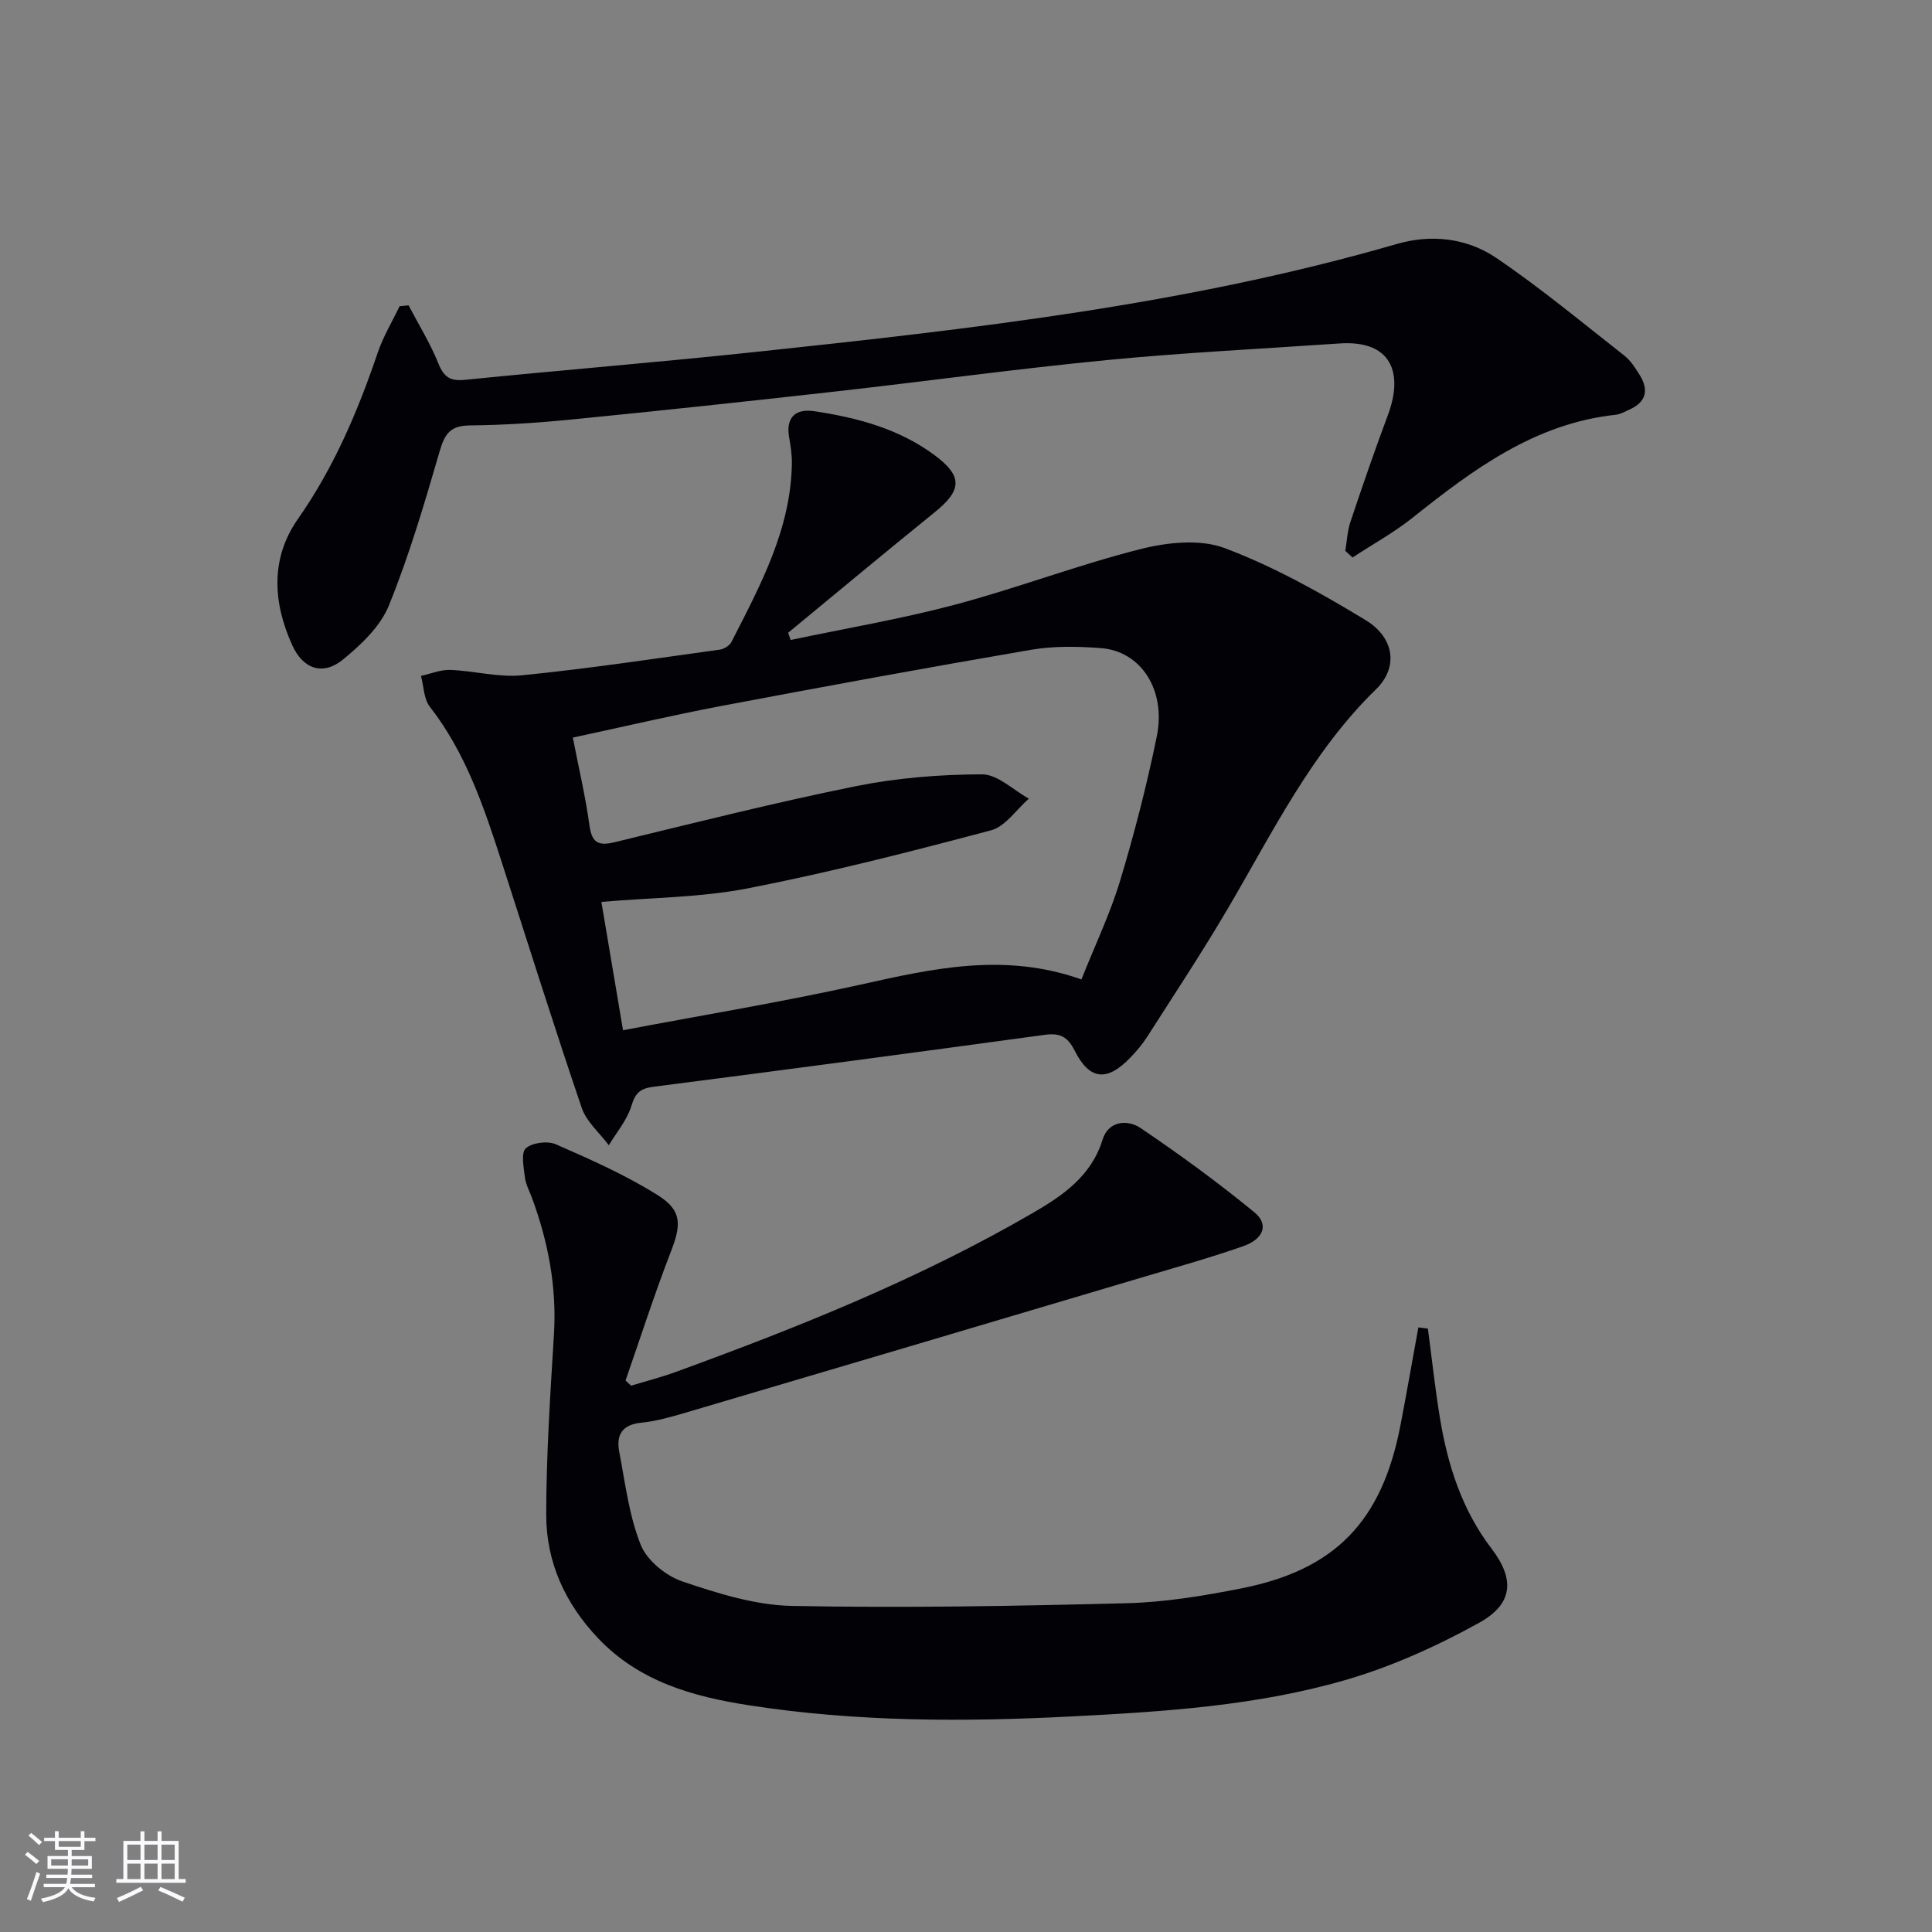 <svg enable-background="new 0 0 400 400" viewBox="0 0 400 400" xmlns="http://www.w3.org/2000/svg"><rect x="0" y="0" width="400" height="400" fill="#808080" stroke="none"/><g fill="#010106"><path d="m163.7 132.5c11.32-2.39 22.76-4.32 33.92-7.28 12.95-3.44 25.53-8.26 38.51-11.54 5.55-1.4 12.32-2.12 17.43-.2 10.15 3.82 19.82 9.23 29.13 14.88 6.09 3.69 6.81 9.86 2.22 14.33-13.37 13.03-21.39 29.56-30.65 45.33-5.3 9.03-11.09 17.78-16.73 26.61-.98 1.53-2.18 2.95-3.44 4.27-4.86 5.09-8.5 4.79-11.61-1.41-1.47-2.93-3.11-3.66-6.18-3.24-26.99 3.68-53.98 7.29-81 10.75-2.81.36-3.77 1.31-4.59 4-.89 2.91-3.05 5.43-4.66 8.11-1.91-2.56-4.63-4.86-5.61-7.74-5.77-16.95-11.12-34.05-16.63-51.09-3.64-11.25-7.39-22.42-14.82-31.96-1.26-1.62-1.25-4.23-1.83-6.38 2.03-.44 4.07-1.32 6.08-1.24 4.97.19 10 1.6 14.87 1.11 13.68-1.37 27.3-3.43 40.93-5.31.87-.12 2.01-.83 2.4-1.59 5.97-11.7 12.29-23.3 12.51-36.93.03-1.81-.25-3.64-.57-5.43-.69-3.88 1.08-6.04 5.23-5.41 8.92 1.34 17.57 3.64 24.98 9.17 5.71 4.27 5.59 7.16.01 11.68-10.21 8.26-20.3 16.67-30.43 25.02.18.49.36.99.53 1.49zm60.2 70.28c2.87-7.21 5.96-13.66 8.01-20.44 2.96-9.83 5.54-19.82 7.59-29.88 1.96-9.62-3.29-17.63-11.52-18.27-4.79-.37-9.75-.47-14.45.33-21.43 3.67-42.82 7.6-64.18 11.64-10.19 1.93-20.29 4.31-30.75 6.55 1.24 6.41 2.63 12.22 3.43 18.12.49 3.61 1.78 4.38 5.23 3.54 16.61-4.03 33.19-8.21 49.94-11.6 8.54-1.72 17.4-2.43 26.11-2.45 3.23-.01 6.47 3.25 9.7 5.03-2.59 2.26-4.85 5.77-7.84 6.56-16.63 4.42-33.33 8.69-50.21 11.99-9.87 1.93-20.12 1.93-30.45 2.83 1.44 8.56 2.91 17.27 4.48 26.57 16.77-3.18 32.97-5.85 48.97-9.4 15.03-3.34 29.91-6.79 45.94-1.12z"/><path d="m295.63 275.07c.82 6.17 1.48 12.37 2.49 18.5 1.61 9.76 4.55 19.02 10.69 27.06 4.82 6.31 4.51 11.44-2.59 15.36-8.77 4.85-18.13 9.08-27.74 11.86-18.42 5.33-37.55 6.54-56.67 7.52-22.31 1.15-44.55 1.13-66.68-2.3-11.63-1.8-22.74-4.88-31.29-13.88-6.86-7.22-10.75-15.78-10.75-25.57.01-12.46.84-24.92 1.6-37.36.6-9.83-1.2-19.19-4.58-28.33-.52-1.4-1.28-2.78-1.44-4.22-.24-2.03-.84-5.04.19-5.96 1.34-1.19 4.51-1.59 6.24-.83 7.23 3.17 14.54 6.4 21.19 10.6 5.01 3.17 4.72 6.17 2.59 11.67-3.4 8.77-6.27 17.74-9.37 26.63.38.36.77.72 1.15 1.07 3.04-.92 6.14-1.71 9.13-2.8 25.46-9.27 50.58-19.33 74.08-32.98 6.18-3.59 12.07-7.6 14.41-15.17 1.2-3.88 5.14-4.23 7.88-2.38 8.08 5.46 15.98 11.23 23.52 17.41 3.08 2.52 1.98 5.56-2.33 7.06-6.89 2.4-13.92 4.37-20.92 6.45-31.49 9.36-62.98 18.7-94.49 28-3.02.89-6.1 1.77-9.21 2.08-4 .39-5.18 2.62-4.52 6.03 1.24 6.49 2.03 13.21 4.45 19.26 1.29 3.23 5.2 6.41 8.62 7.57 7.33 2.48 15.08 4.92 22.71 5.07 23.08.45 46.19.03 69.28-.56 7.92-.2 15.88-1.52 23.68-3.06 19.51-3.84 29.16-13.91 32.98-33.68 1.31-6.78 2.49-13.58 3.73-20.37.66.1 1.31.18 1.97.25z"/><path d="m278.53 114.05c.34-2.03.43-4.14 1.08-6.06 2.48-7.4 5.02-14.78 7.75-22.09 3.22-8.62.81-15.54-10.07-14.79-16.08 1.11-32.2 1.89-48.23 3.45-18.83 1.83-37.59 4.42-56.4 6.53-17.98 2.02-35.98 3.95-53.99 5.73-7.11.71-14.27 1.19-21.41 1.26-3.97.04-5.17 1.69-6.21 5.27-3.14 10.79-6.32 21.63-10.54 32.02-1.76 4.33-5.74 8.11-9.5 11.18-4.14 3.38-8.25 2.01-10.5-2.96-4.01-8.84-4.56-17.95 1.17-26.14 7.44-10.62 12.39-22.27 16.52-34.42 1.13-3.34 3-6.43 4.53-9.63.62-.06 1.24-.12 1.86-.18 2.1 4 4.5 7.88 6.18 12.05 1.14 2.84 2.46 3.67 5.5 3.37 20.16-2.03 40.36-3.66 60.51-5.81 44.58-4.74 89.11-9.77 132.39-22.31 7.2-2.09 14.57-1.23 20.65 2.9 9.18 6.23 17.76 13.37 26.51 20.23 1.27 1 2.21 2.49 3.09 3.89 1.98 3.13 1.49 5.68-2.09 7.27-.91.4-1.83.96-2.78 1.06-16.74 1.79-29.51 11.29-42.09 21.32-3.87 3.09-8.28 5.5-12.43 8.23-.5-.47-1-.92-1.5-1.37z"/></g><path d="m5.17 384 .55-.58c.85.61 1.65 1.24 2.4 1.87l-.59.64c-.83-.73-1.62-1.38-2.36-1.93m1.22 9.53-.82-.34c.71-1.76 1.37-3.64 1.98-5.63.24.13.5.25.76.36-.6 1.67-1.24 3.54-1.92 5.61m-.5-13.5.57-.54c.56.44 1.31 1.06 2.26 1.87l-.64.64c-.68-.66-1.41-1.32-2.19-1.97m3.25.46h2.24v-1.36h.77v1.36h4.57v-1.36h.76v1.36h2.28v.69h-2.28v1.84h-2.64v1.26h4.18v2.64h-4.21c0 .45-.02.86-.05 1.21h4.32v.69h-4.38c-.04.34-.1.75-.19 1.22h5.15v.69h-4.82c.87 1.19 2.51 1.92 4.93 2.19-.17.32-.3.57-.37.76-2.77-.49-4.52-1.41-5.26-2.76-.56 1.26-2.3 2.23-5.24 2.9-.12-.24-.26-.48-.43-.72 2.73-.55 4.38-1.34 4.96-2.38h-4.38v-.69h4.65c.1-.38.17-.79.21-1.22h-4.32v-.69h4.4c.03-.34.05-.75.05-1.21h-4.2v-2.64h4.23v-1.26h-2.69v-1.84h-2.24zm1.46 4.46v1.29h3.45c.01-.4.02-.57.01-.53v-.32-.45h-3.46zm1.55-2.59h4.57v-1.19h-4.57zm6.11 2.59h-3.42v.77c-.01.19-.01.37-.02.53h3.44z" fill="#fafafc"/><path d="m32.63 379.16h.82v1.98h3.54v7.89h1.46v.78h-14.37v-.78h1.46v-7.89h3.54v-1.98h.82v1.98h2.73zm-3.49 11.48.5.73c-1.61.82-3.28 1.63-5 2.41-.13-.27-.28-.55-.44-.82 1.75-.72 3.4-1.49 4.94-2.32m-2.78-5.55h2.73v-3.18h-2.73zm0 3.95h2.73v-3.2h-2.73zm3.54-3.95h2.73v-3.18h-2.73zm0 3.95h2.73v-3.2h-2.73zm7.89 4.68c-1.84-.92-3.51-1.7-5.02-2.32l.45-.73c1.89.8 3.57 1.55 5.04 2.23zm-1.62-11.81h-2.73v3.18h2.73zm-2.73 7.13h2.73v-3.2h-2.73z" fill="#fafafc"/></svg>